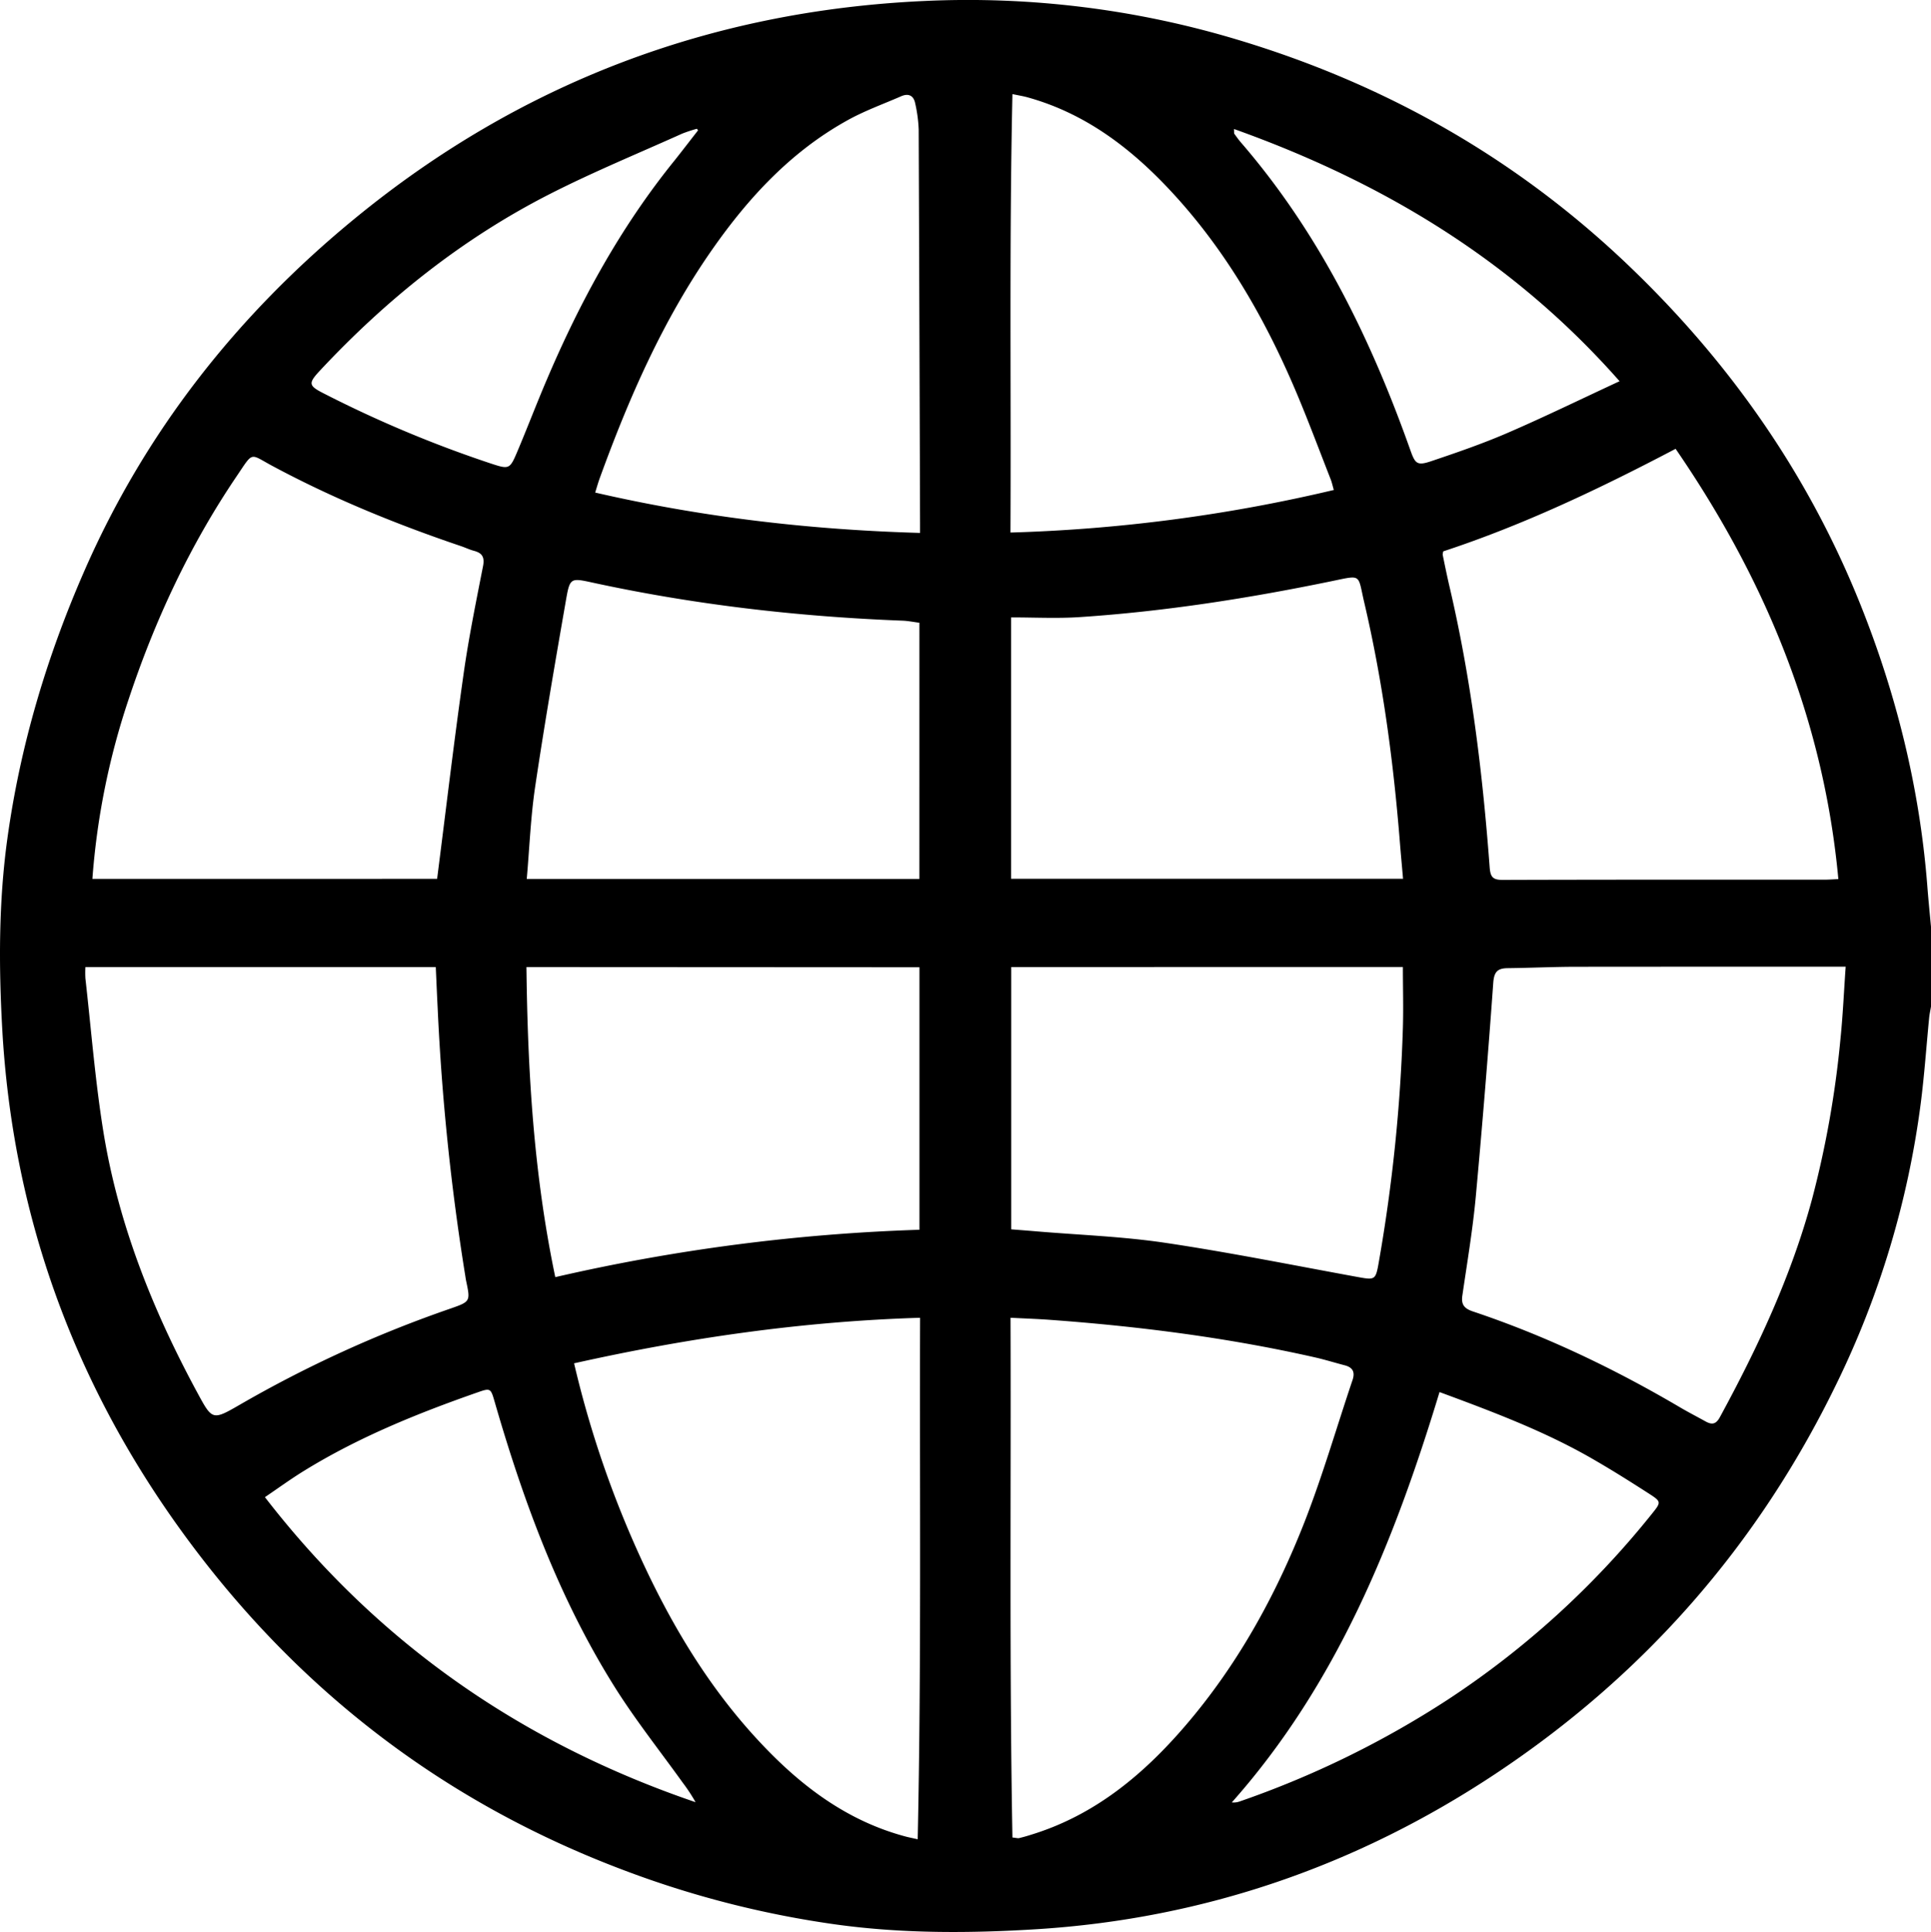<?xml version="1.0" encoding="UTF-8"?> <svg xmlns="http://www.w3.org/2000/svg" viewBox="0 0 919.63 920.01"> <g id="Слой_2" data-name="Слой 2"> <g id="Слой_1-2" data-name="Слой 1"> <path d="M919.63,441.32v38c-.29,1.78-.7,3.55-.88,5.35-1.33,13.57-2.26,27.19-4,40.71a429.86,429.86,0,0,1-40.17,133.67Q818.68,774.08,712,844.81c-65.89,43.68-138.61,68.75-217.65,73.82-31.89,2-64,2.2-95.77-2.15A467.83,467.83,0,0,1,296.38,890.3C209.79,857.55,139.69,803,85.75,728.13,34.51,657.06,5.9,577.36,1.05,489.7-.61,459.63-.64,429.39,3.5,399.4,9.58,355.3,22.19,313,40,272.26c29.09-66.68,73-122.3,128.9-168.14C247.52,39.59,338.35,5.15,440,.48A445,445,0,0,1,589,18.8C659.38,39.88,721.59,75,775,125.85c48.6,46.32,86.18,99.89,111.13,162.3,17.09,42.75,28,86.94,31.68,132.87C918.32,427.8,919,434.56,919.63,441.32Zm-40.65,19h-5.45q-61.26,0-122.5.05c-11,0-22,.54-33,.66-4.8.06-6.49,1.69-6.87,7q-3.66,51-8.34,102c-1.47,15.73-4.11,31.36-6.39,47-.63,4.32,1.09,6.15,5.07,7.48,34.51,11.55,67.17,27.16,98.52,45.6,4,2.36,8.16,4.49,12.23,6.75,2.93,1.62,4.92,1.5,6.79-1.93,18-33.08,33.94-67.06,43.85-103.57a471.17,471.17,0,0,0,13.57-76.09C877.65,483.82,878.14,472.37,879,460.28Zm-838.32.19a51.75,51.75,0,0,0,0,5.32c2.77,24.43,4.67,49,8.6,73.25C56.42,583.12,72.82,624.09,94,663.21c7.1,13.1,7.14,13.26,20.22,5.7a576.37,576.37,0,0,1,100.08-45.7c9.79-3.4,9.76-3.48,7.68-13.32-.17-.81-.28-1.64-.41-2.46a1115.88,1115.88,0,0,1-13.12-127c-.33-6.59-.61-13.18-.92-19.93Zm397.53,167c-56.11,1.71-110.62,9.6-164.79,21.69a488.71,488.71,0,0,0,28.47,85.44c15.43,35.1,34.47,68,61,96,19.13,20.26,40.91,36.56,68.39,43.89,1.53.41,3.08.7,5.79,1.32C438.83,792.63,437.93,710.29,438.19,627.43ZM798,213.72c-36.39,19.12-72.67,36.33-110.63,48.82a6.57,6.57,0,0,0-.3,1.6c1,4.88,2,9.78,3.12,14.63,10.39,44.15,15.89,89,19.25,134.14.35,4.72,1.48,6.12,6.28,6.1,51.14-.17,102.28-.11,153.42-.12,1.77,0,3.53-.14,6.37-.27C868.5,342.93,840.73,275.94,798,213.72ZM482.17,875c1.88.19,2.57.43,3.17.29,1.93-.47,3.84-1,5.74-1.62,30.06-9.2,53.17-28.35,73.23-51.66,24.92-28.94,43.15-62,57-97.33,8.63-22.09,15.23-45,22.82-67.48,1.3-3.86.14-6.05-3.72-7.06-4.81-1.25-9.56-2.74-14.41-3.83-41.47-9.36-83.51-14.72-125.86-17.81-6.08-.45-12.18-.65-18.88-1C481.55,710.42,480.67,792.73,482.17,875Zm-274-456.5c4.2-32.82,8-65.19,12.59-97.45,2.43-17.25,5.93-34.36,9.28-51.47.83-4.24-.38-6.24-4.31-7.28-2.08-.55-4.05-1.51-6.1-2.21-30.89-10.45-61-22.72-89.8-38.16-11-5.88-9-7.19-16.9,4.51-22.48,33.11-39.24,69-51.82,107A348.15,348.15,0,0,0,44,418.53Zm273.43,42v124.9c4.13.33,7.94.61,11.74.94,20.55,1.74,41.25,2.45,61.61,5.48,30.72,4.57,61.21,10.73,91.78,16.3,8.12,1.48,8.43,1.38,9.9-7a782.41,782.41,0,0,0,11.49-111.59c.29-9.6,0-19.21,0-29.06Zm-230.89,0c.59,49.48,3.4,98.34,13.74,147.66A900.6,900.6,0,0,1,437.89,585.6v-125ZM481.54,294V418.48H668.2c-.52-6.05-1.05-11.65-1.5-17.26-3.07-38.52-8.17-76.75-17-114.41-3.16-13.49-.94-13.07-15.36-10.09-39.65,8.18-79.57,14.44-120,17.13C503.63,294.57,492.79,294,481.54,294Zm-43.67,2.55c-2.88-.37-5.5-.91-8.13-1-49.81-1.92-99.16-7.6-147.91-18.2-10-2.17-10.45-2.16-12.26,8.24-5.16,29.65-10.28,59.32-14.71,89.08-2.14,14.42-2.7,29.08-4,43.88h187Zm.3-42.74V248.6q-.29-93.49-.65-187a67.81,67.81,0,0,0-1.65-12.31c-.7-3.7-3.09-5-6.64-3.48-8.68,3.8-17.69,7-25.93,11.64-26.62,14.82-46.8,36.61-64.06,61.29-23.47,33.55-39.71,70.68-53.63,109-.77,2.11-1.37,4.29-2.16,6.81C334.54,246.33,385.76,252.28,438.17,253.77Zm44-209c-1.54,69.87-.6,139-.94,208.78a762,762,0,0,0,154-20.27c-.58-2-.91-3.58-1.49-5.06-5.39-13.76-10.55-27.62-16.29-41.23-15.33-36.29-34.87-70-62.28-98.63-18.44-19.26-39.46-34.71-65.61-42C487.56,45.82,485.47,45.5,482.2,44.81Zm-356,668.13c54,69.87,122.7,117.14,205.09,145.25a81.51,81.51,0,0,0-6.06-9.22c-10.86-15.14-22.5-29.79-32.4-45.54-26.48-42.14-43.5-88.42-57.25-136-1.82-6.3-1.95-6.56-8-4.43-28.61,10-56.63,21.32-82.53,37.26C138.64,704.16,132.63,708.56,126.16,712.94Zm559.4-50.05c-21.63,71.3-48.93,139.09-98.92,195.4a8.36,8.36,0,0,0,3.71-.44,452.12,452.12,0,0,0,99.22-48.55,418.41,418.41,0,0,0,97.11-88.4c4.52-5.61,4.55-5.81-1.43-9.68C777.14,706,769,700.85,760.66,696,737.36,682.23,712.2,672.72,685.56,662.89ZM332.44,62.08l-.55-.76a68.72,68.72,0,0,0-7,2.31c-21.06,9.48-42.47,18.28-63,28.74-41.67,21.22-77.72,50.06-109.59,84.17-5.57,6-5.37,7.12,1.85,10.79a567.25,567.25,0,0,0,79.5,33.35c8.94,2.94,9.13,2.86,12.89-6.05,4.78-11.33,9.15-22.83,14-34.14,15.86-37.21,35.12-72.46,60.65-104C325,71.71,328.68,66.87,332.44,62.08ZM771.32,181.53C720.61,124,658.5,86.71,587.69,61.43c.08,1.61,0,2,.13,2.24,1.08,1.48,2.14,3,3.33,4.35,37.19,43.12,61.7,93.23,80.56,146.43,2.26,6.37,3.21,7.41,9.82,5.19,12.26-4.13,24.53-8.35,36.4-13.48C735.58,198.53,752.88,190.08,771.32,181.53Z"></path> </g> </g> </svg> 